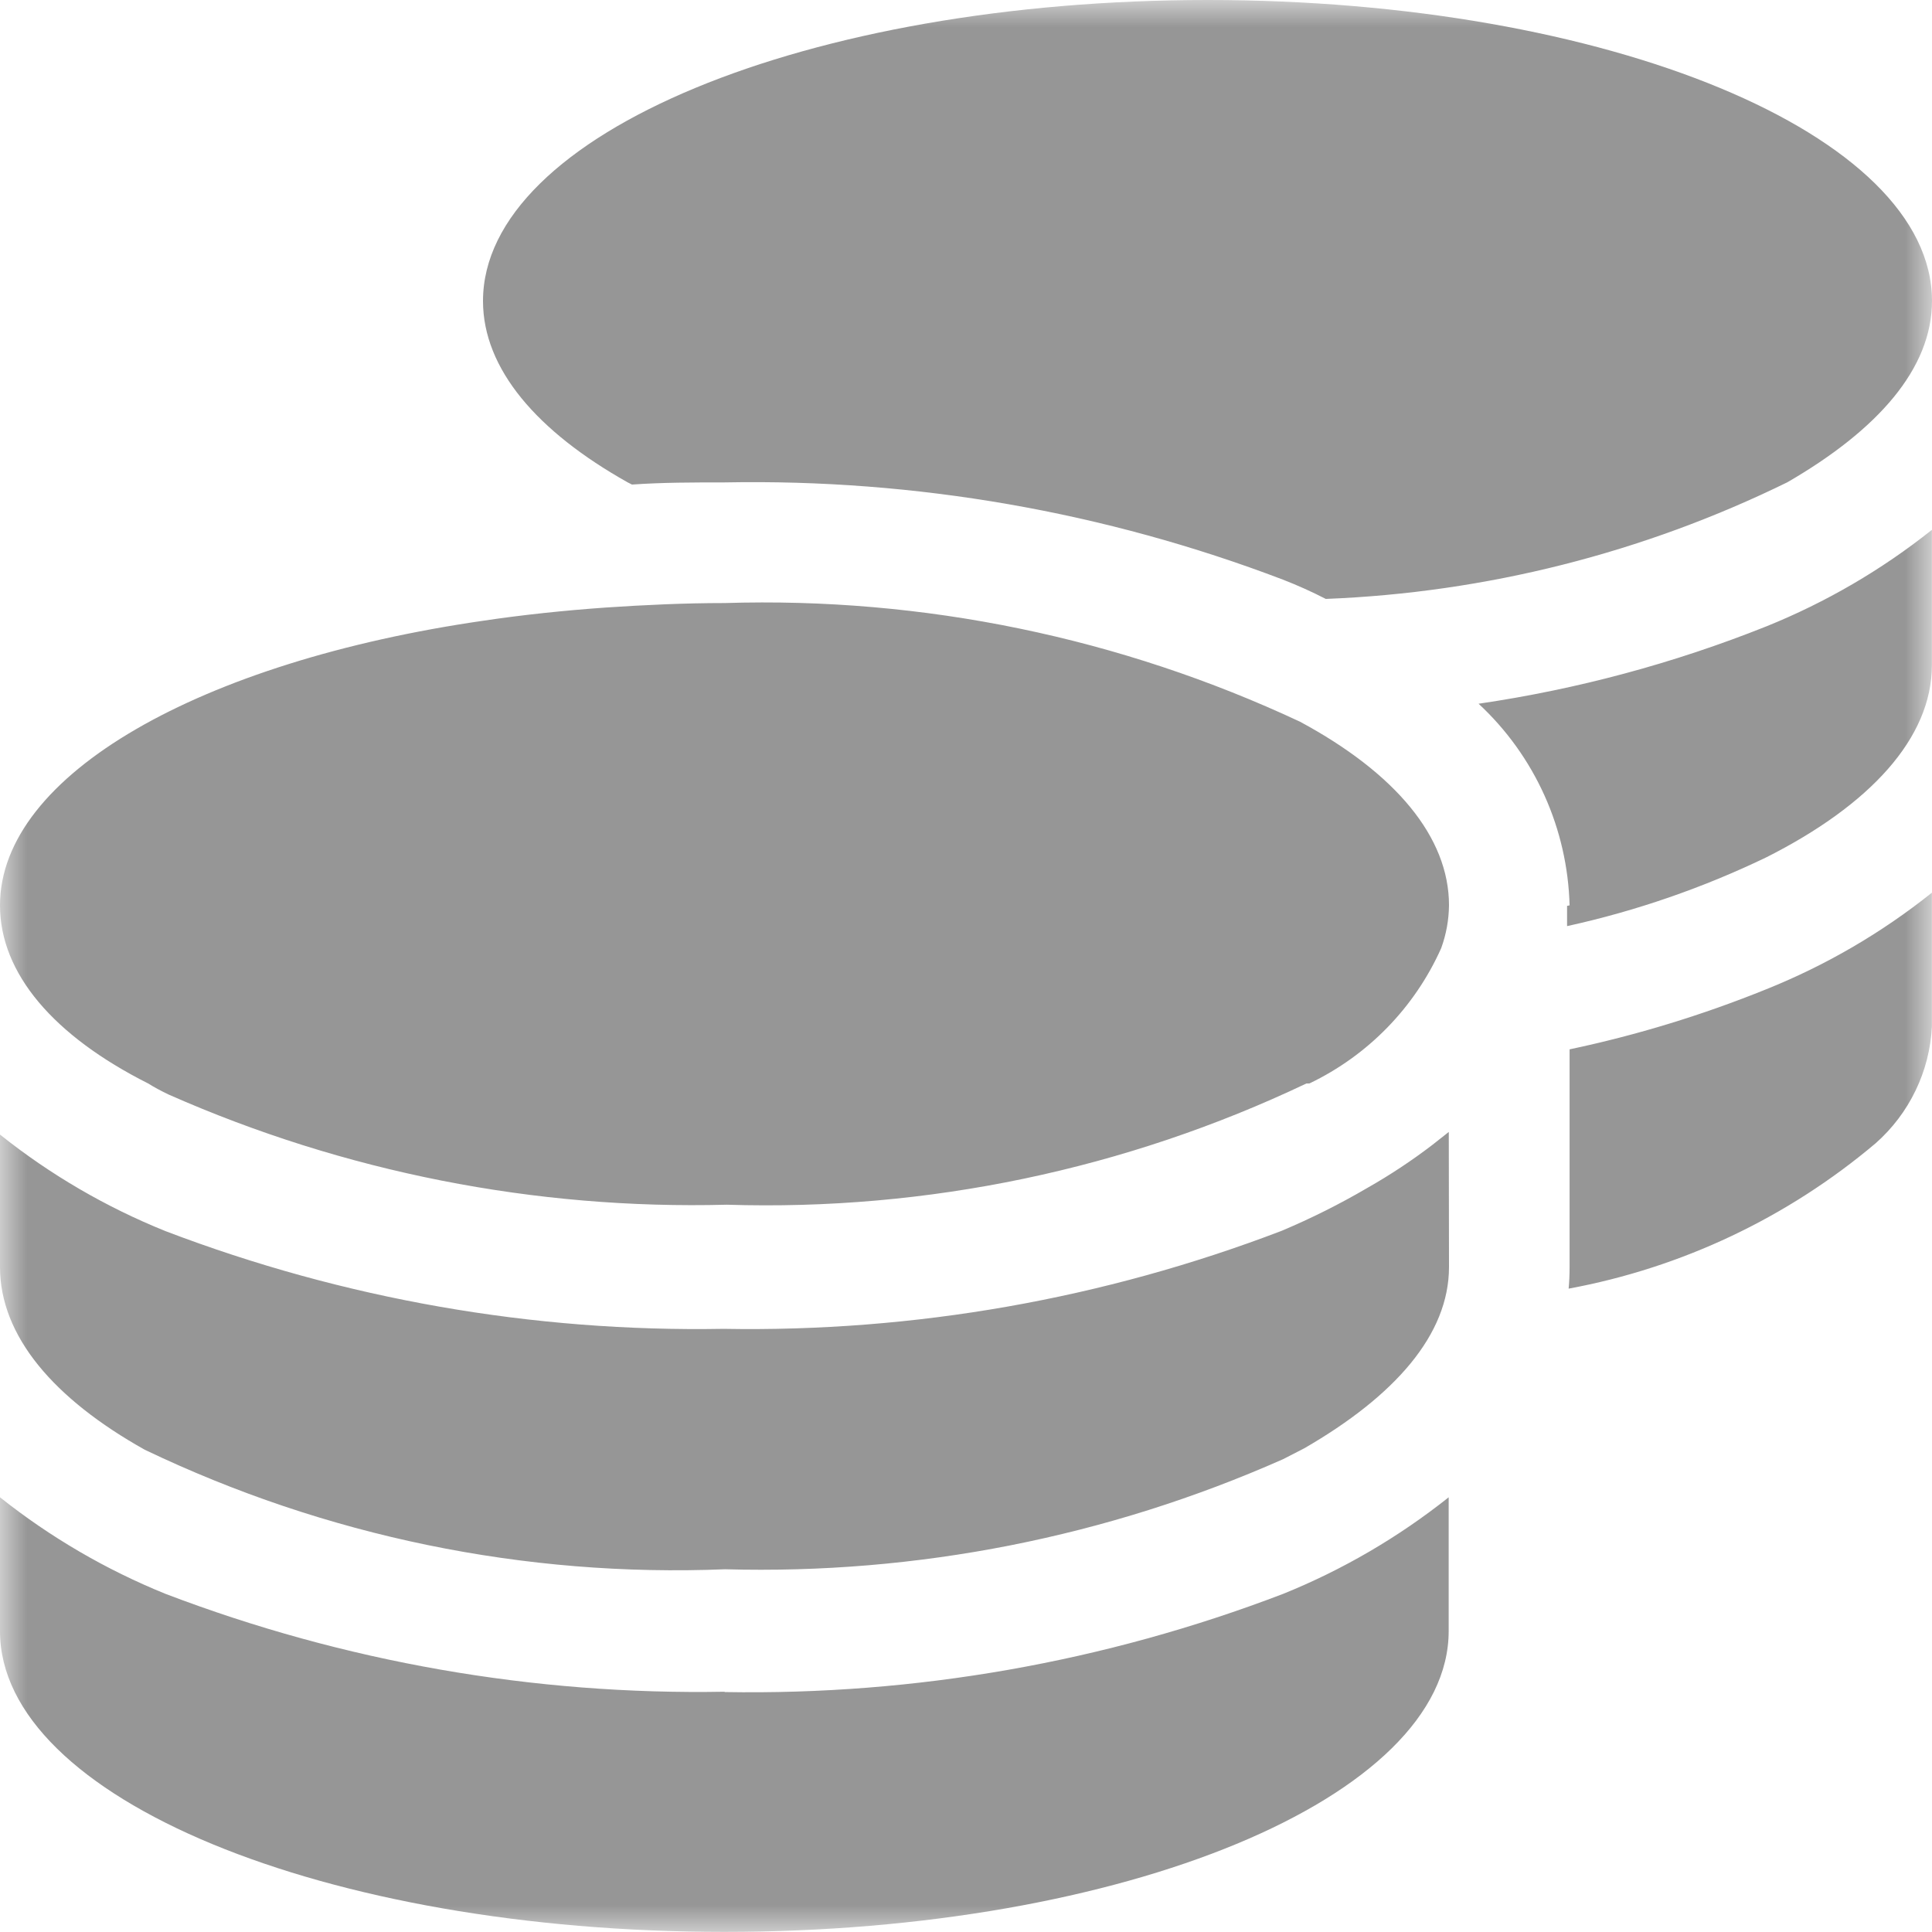 <svg width="36" height="36" viewBox="0 0 36 36" fill="none" xmlns="http://www.w3.org/2000/svg">
<g clip-path="url(#clip0_514_932)">
<mask id="mask0_514_932" style="mask-type:luminance" maskUnits="userSpaceOnUse" x="0" y="0" width="36" height="36">
<path d="M36 0H0V36H36V0Z" fill="white"/>
</mask>
<g mask="url(#mask0_514_932)">
<path d="M36 5.607C36 6.867 34.992 8.01 33.304 8.987C30.619 10.303 27.69 11.043 24.704 11.16C24.444 11.026 24.177 10.906 23.904 10.8C20.585 9.536 17.054 8.921 13.503 8.989C12.921 8.989 12.344 8.989 11.776 9.029L11.697 8.989C10.009 8.042 9 6.874 9 5.609C9 2.5 15.049 0 22.504 0C29.958 0 36 2.5 36 5.607ZM11.296 11.32C12.015 11.272 12.75 11.237 13.503 11.237C17.201 11.122 20.873 11.88 24.224 13.448C25.998 14.404 27 15.595 27 16.868C26.997 17.141 26.948 17.412 26.854 17.669C26.36 18.774 25.489 19.667 24.398 20.189H24.343C20.974 21.791 17.271 22.566 13.543 22.448C9.968 22.542 6.416 21.841 3.144 20.396C3.011 20.333 2.882 20.264 2.757 20.187C1.008 19.305 0 18.144 0 16.87C0 14.429 3.753 12.328 9 11.567C9.737 11.457 10.503 11.376 11.296 11.32ZM29.247 16.87C29.228 16.162 29.069 15.465 28.778 14.82C28.487 14.175 28.07 13.594 27.551 13.113C29.388 12.844 31.186 12.361 32.91 11.673C34.021 11.225 35.061 10.619 35.998 9.873V12.393C35.998 13.756 34.839 15.003 32.917 15.973C31.732 16.544 30.485 16.975 29.2 17.257V16.88L29.247 16.87ZM27 23.609C27 24.869 25.991 26.012 24.303 26.987L23.91 27.189C20.639 28.639 17.086 29.34 13.511 29.241C9.778 29.393 6.066 28.628 2.696 27.013C1.008 26.068 0 24.899 0 23.609V21.141C0.936 21.888 1.976 22.494 3.086 22.941C6.404 24.206 9.932 24.824 13.482 24.761C17.034 24.824 20.564 24.203 23.883 22.934C24.433 22.702 24.967 22.435 25.482 22.133C25.903 21.894 26.308 21.626 26.692 21.332L26.996 21.092L27 23.609ZM29.247 23.609V19.553C30.498 19.289 31.724 18.914 32.91 18.434C34.022 17.988 35.062 17.382 35.998 16.634V19.132C35.977 19.546 35.873 19.951 35.693 20.323C35.513 20.696 35.26 21.029 34.95 21.303C33.31 22.688 31.338 23.622 29.229 24.012C29.241 23.888 29.247 23.76 29.247 23.609ZM13.503 31.529C17.056 31.59 20.588 30.97 23.908 29.7C25.017 29.252 26.057 28.645 26.994 27.9V30.391C26.994 33.498 20.947 35.998 13.498 35.998C6.049 35.998 0 33.502 0 30.395V27.9C0.938 28.645 1.977 29.251 3.086 29.7C6.411 30.968 9.947 31.587 13.503 31.523V31.529Z" fill="#969696"/>
</g>
</g>
<defs>
<clipPath id="clip0_514_932">
<rect width="36" height="36" fill="white"/>
</clipPath>
</defs>
</svg>
